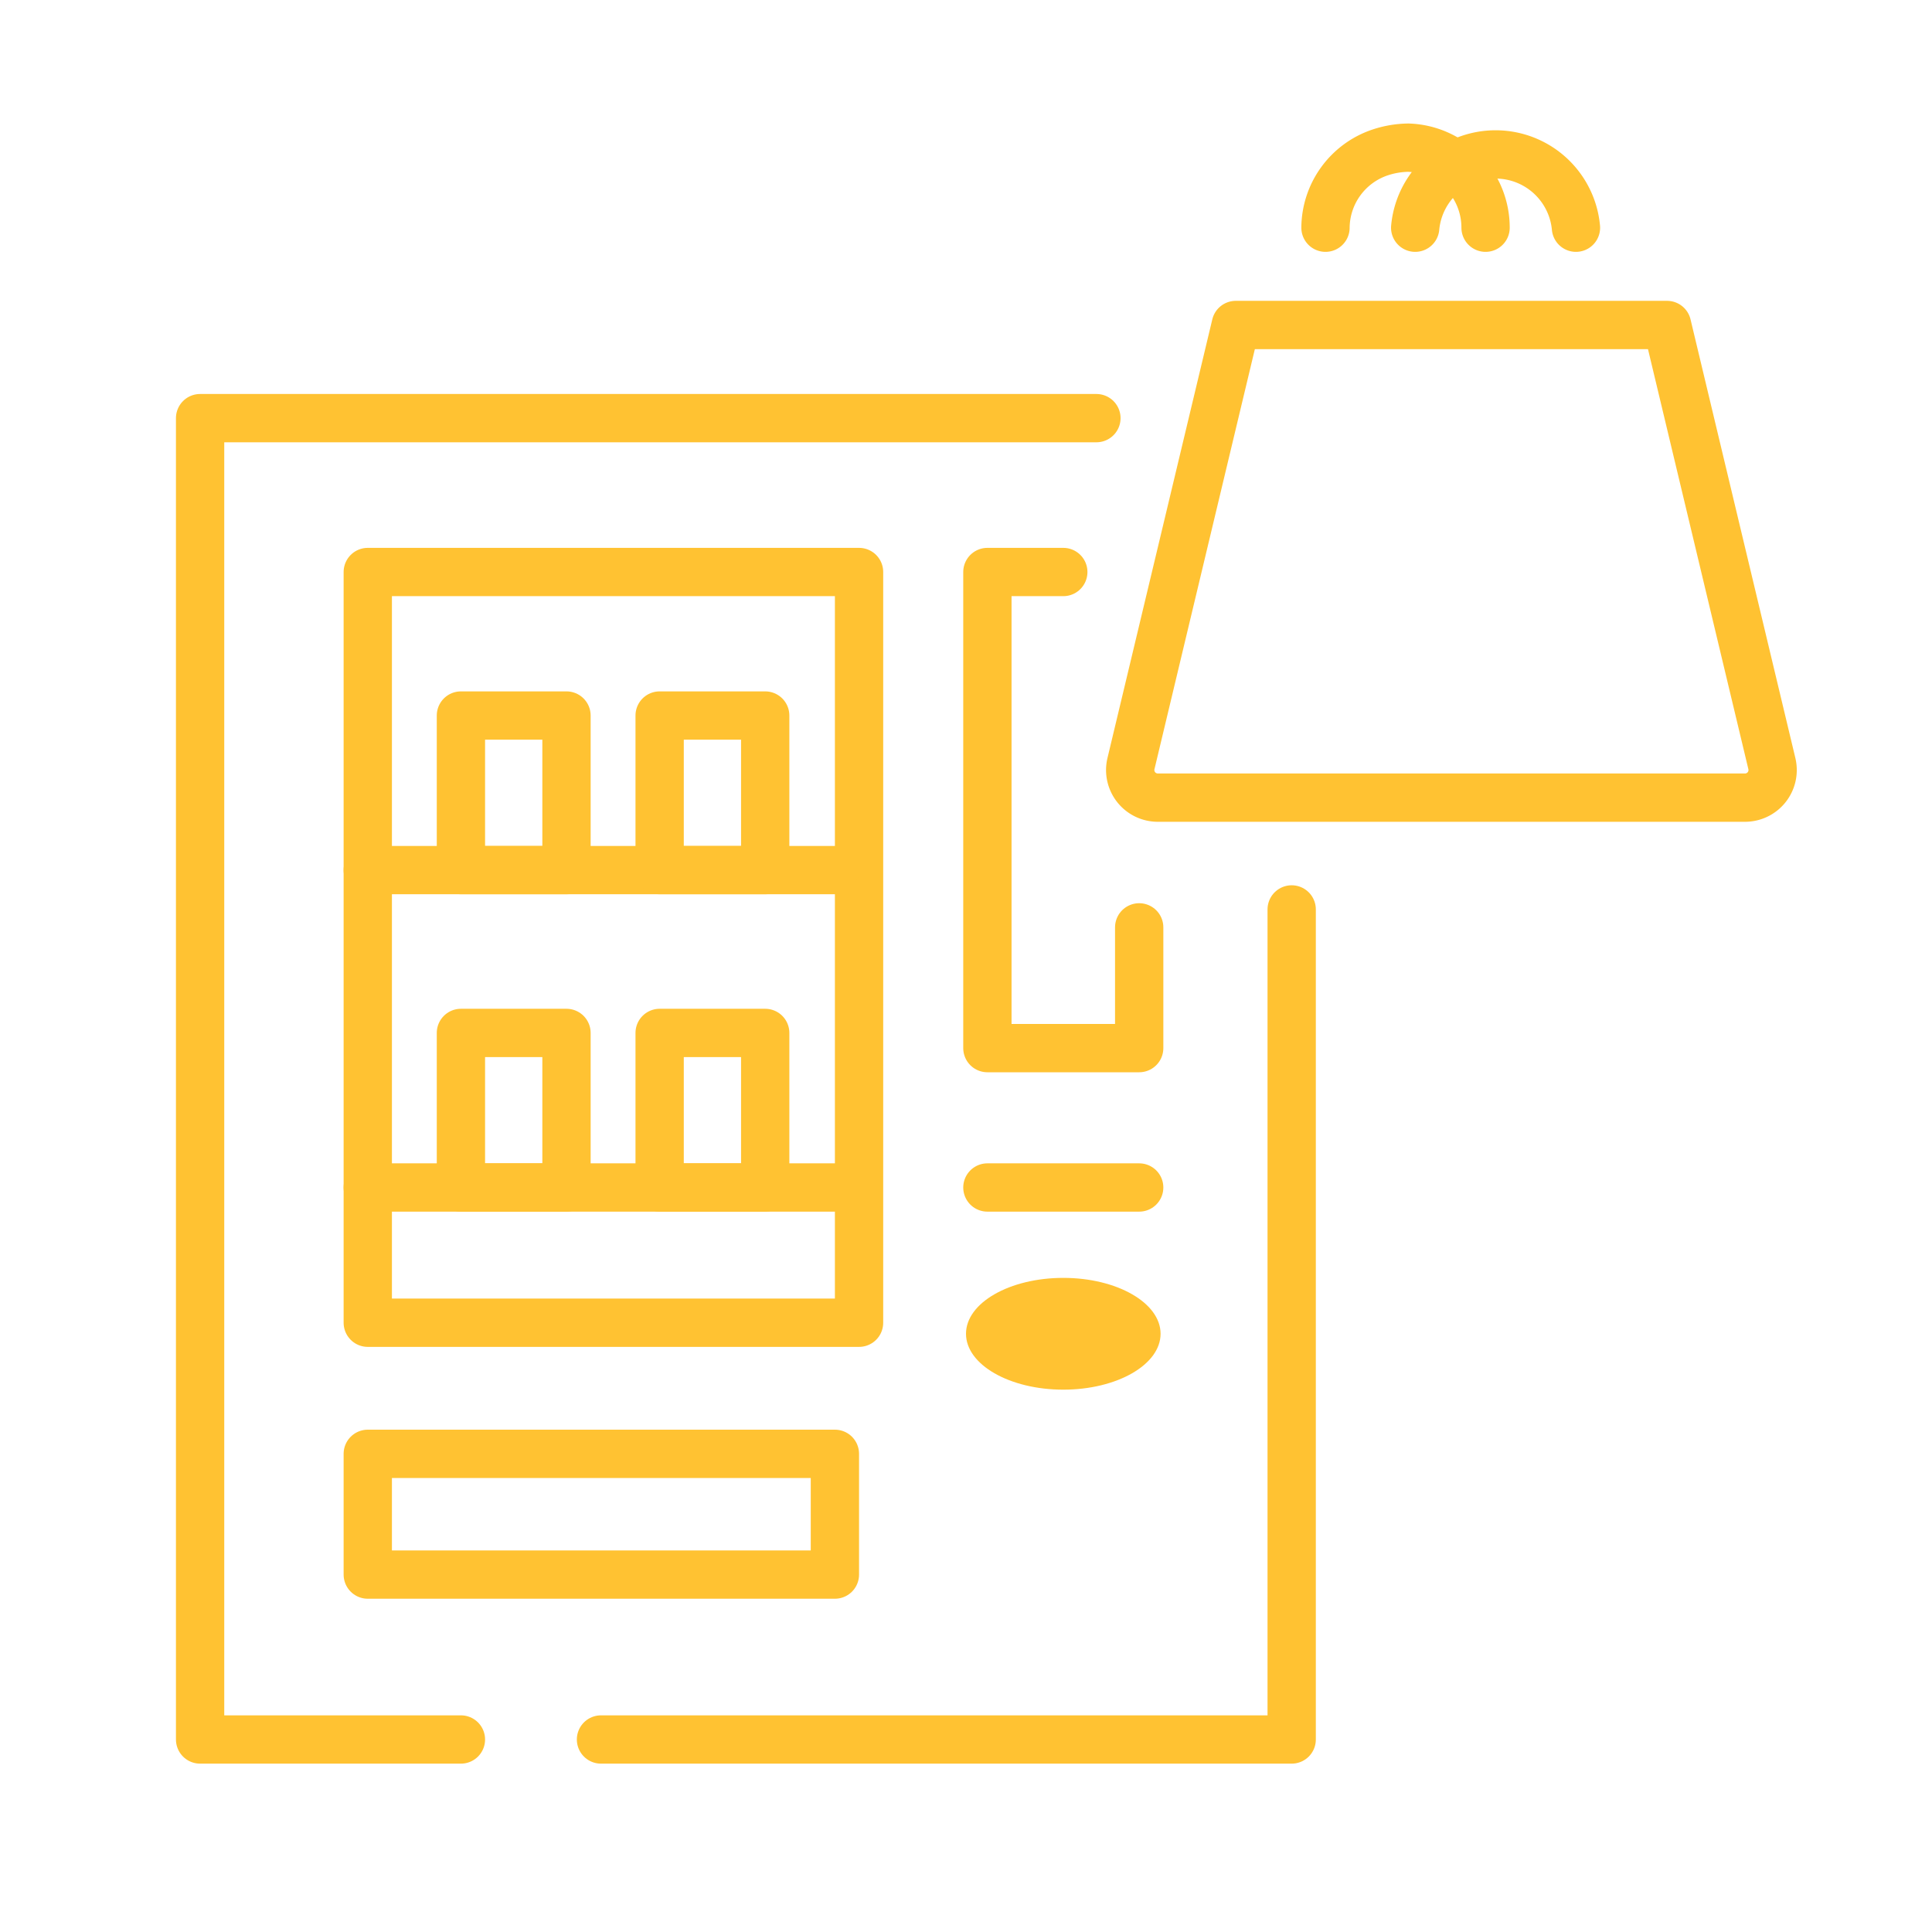 <svg id="f37bb915-33a9-418f-bc2e-ed076f24ede6" data-name="Layer 1" xmlns="http://www.w3.org/2000/svg" viewBox="0 0 28 28"><defs><style>.f57c1b02-05ca-4b88-91fc-12ac140b37e3{fill:none;stroke:#ffc232;stroke-linecap:round;stroke-linejoin:round;stroke-width:0.7px;}.e28dcbbe-d1a2-4106-82a3-c3a5b6a3bcc1{fill:#ffc232;}</style></defs><polyline class="f57c1b02-05ca-4b88-91fc-12ac140b37e3" points="18.72 13.18 18.72 25.21 8.71 25.21"/><polyline class="f57c1b02-05ca-4b88-91fc-12ac140b37e3" points="6.68 25.21 2.9 25.21 2.9 6.06 15.89 6.06"/><line class="f57c1b02-05ca-4b88-91fc-12ac140b37e3" x1="14.31" y1="17.21" x2="16.51" y2="17.21"/><polyline class="f57c1b02-05ca-4b88-91fc-12ac140b37e3" points="16.51 13.44 16.51 15.19 14.31 15.19 14.31 8.29 15.41 8.29"/><ellipse class="e28dcbbe-d1a2-4106-82a3-c3a5b6a3bcc1" cx="15.41" cy="19.33" rx="1.41" ry="0.81"/><rect class="f57c1b02-05ca-4b88-91fc-12ac140b37e3" x="5.33" y="8.29" width="7.12" height="10.88"/><rect class="f57c1b02-05ca-4b88-91fc-12ac140b37e3" x="5.33" y="21.07" width="6.77" height="1.75"/><rect class="f57c1b02-05ca-4b88-91fc-12ac140b37e3" x="6.68" y="10.37" width="1.53" height="2.24"/><line class="f57c1b02-05ca-4b88-91fc-12ac140b37e3" x1="5.33" y1="12.61" x2="12.1" y2="12.61"/><rect class="f57c1b02-05ca-4b88-91fc-12ac140b37e3" x="9.56" y="10.37" width="1.53" height="2.24"/><rect class="f57c1b02-05ca-4b88-91fc-12ac140b37e3" x="6.68" y="14.97" width="1.53" height="2.24"/><line class="f57c1b02-05ca-4b88-91fc-12ac140b37e3" x1="5.33" y1="17.21" x2="12.1" y2="17.21"/><rect class="f57c1b02-05ca-4b88-91fc-12ac140b37e3" x="9.56" y="14.97" width="1.53" height="2.24"/><path class="f57c1b02-05ca-4b88-91fc-12ac140b37e3" d="M20.62,11.56H16.78a.4.4,0,0,1-.39-.49l1.52-6.36h6.25l1.52,6.36a.4.4,0,0,1-.39.49Z"/><path class="f57c1b02-05ca-4b88-91fc-12ac140b37e3" d="M19.21,3.3A1.16,1.16,0,0,1,20,2.21a1.35,1.35,0,0,1,.41-.07A1.16,1.16,0,0,1,21.53,3.3"/><path class="f57c1b02-05ca-4b88-91fc-12ac140b37e3" d="M20.51,3.3a1.17,1.17,0,0,1,2.33,0"/></svg>
